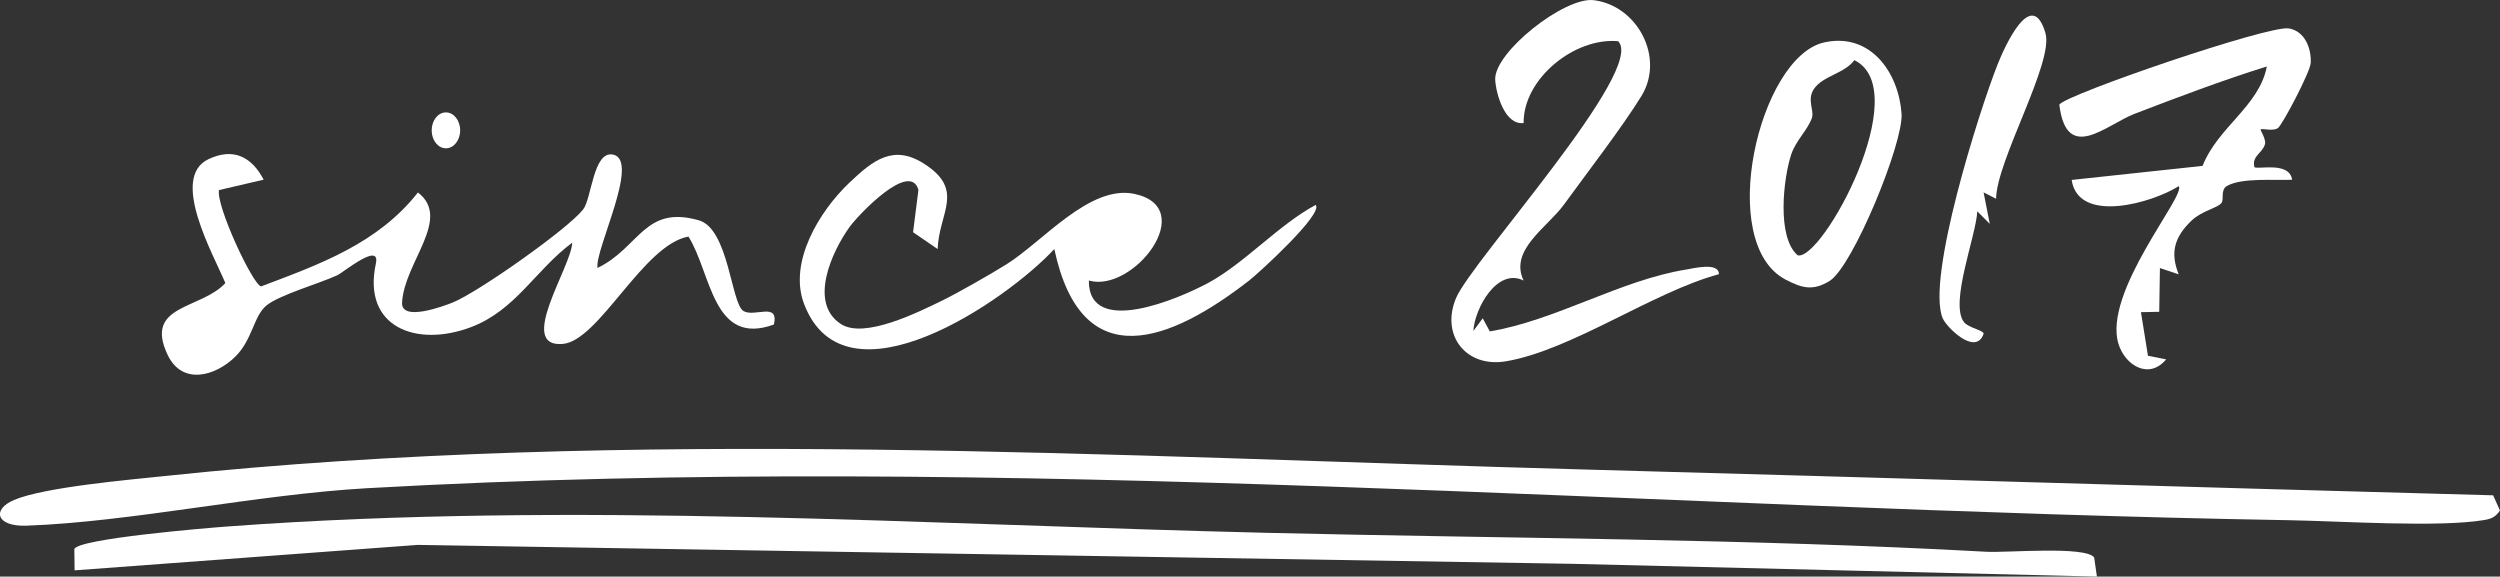 <svg id="since-2017" data-name="since-2017" xmlns="http://www.w3.org/2000/svg" viewBox="0 0 396.82 91.52">
  <rect x="0" y="0" width="396.82" height="91.52" fill="#333333" stroke="none"/>
  <defs>
    <style>
      .cls-1 {
        fill: #fff;
      }
    </style>
  </defs>
  <path class="cls-1" d="M395.73,78.62l1.08,2.41c-.67,1-1.3,1.31-2.47,1.51-7.22,1.22-22.9.17-31.05.03-101.17-1.74-203.6-10.82-305-5.08-17.63,1-37.38,5.35-54.1,5.95-4.8.17-5.52-2.57-1.96-4.08,4.81-2.04,18.23-3.2,24.12-3.82,73.33-7.74,151.43-3.03,225-1.02,48.08,1.31,96.18,2.81,144.38,4.1Z"/>
  <path class="cls-1" d="M332.84,91.52l-83.46-2.03-183.08-3-54.46,4.04-.04-3.36c.39-1.66,21.3-3.39,24.55-3.62,54.9-4.03,110.2-.27,164.95,1.03,38.01.9,76.14.91,114,3,3.26.18,15.73-.95,17.1.9l.44,3.05Z"/>
  <path class="cls-1" d="M41.84,28.52l-7.08,1.65c-.49,2.48,5.34,14.99,6.68,15.29,9.37-3.53,18.54-6.82,24.9-14.91,5.42,4.17-2.18,11.06-2.52,17.48-.17,3.09,6.61.56,8.01,0,3.94-1.57,18.22-11.61,20.72-14.77,1.38-1.74,1.6-9.39,4.77-8.72,4.34.92-2.94,15.1-2.48,17.99,6.66-3.2,7.42-10.04,16.09-7.56,4.74,1.36,5.12,13.21,7.07,14.39,1.74,1.06,5.67-1.5,4.84,2.15-9.74,3.54-9.9-8.13-13.56-13.96-7.16,1.26-14.2,16.55-19.95,17.04-7.41.63,1.39-12.27,1.5-16.07-5.83,4.32-8.96,10.72-16.08,13.41-8.6,3.25-17.28.05-15.09-10.09.77-3.55-5.15,1.4-6.14,1.86-2.84,1.3-9.18,3.12-11.22,4.78s-2.21,5.4-4.91,8.09c-3.17,3.15-8.48,4.65-10.8-.28-3.76-7.99,5.29-7.13,9.18-11.36-1.85-4.46-8.88-16.72-2.69-19.66,3.95-1.88,6.86-.4,8.77,3.25Z"/>
  <path class="cls-1" d="M148.83,39.53l-3.9-2.67.85-6.71c-1.31-4.72-9.55,3.96-10.93,5.88-2.82,3.92-6.54,12.04-1.38,15.4,3.7,2.41,12.19-1.83,16.06-3.71,2.56-1.25,7.77-4.23,10.23-5.77,5.77-3.6,13.22-12.69,20.32-11.17,10.33,2.21-.2,15.77-7.25,13.75-.06,9.09,14.38,2.83,18.91.4,5.75-3.09,11.23-9.26,17.09-12.4,1.31,1.38-9.09,10.86-10.52,11.97-12.4,9.65-26.6,15.51-30.96-4.97-7.58,8.2-33.21,25.79-39.72,8.72-2.52-6.62,2.43-14.73,7.19-19.25,3.78-3.58,7-6.19,11.98-2.93,6.37,4.15,2.24,7.68,2.03,13.46Z"/>
  <path class="cls-1" d="M361.57,20.33c-.79.55-2.5.01-2.74.21-.1.08.89,1.58.69,2.33-.39,1.45-2.13,1.85-1.68,3.66.51.43,5.54-.97,5.99,2-2.78.13-7.97-.36-10.34.98-1.08.61-.43,2.16-.89,2.72-.68.82-3.12,1.22-4.77,2.81-2.68,2.59-3.4,5.04-2.01,8.5l-2.98-.99-.11,6.94-2.9.06,1.11,6.92,2.89.57c-2.72,3.27-6.52.97-7.57-2.46-2.51-8.23,10.83-23.66,9.56-25.03-4.19,2.66-15.93,6.06-16.99-.99l20.78-2.23c2.44-6.18,9.01-9.5,10.2-15.78-7.08,2.21-14.05,4.85-20.98,7.51-4.51,1.73-10.81,7.98-11.96-1.46,1.16-1.64,33.25-12.63,36.43-12.09,2.53.43,3.57,3.11,3.48,5.44-.05,1.46-4.53,9.91-5.22,10.4Z"/>
  <path class="cls-1" d="M260.54,15.24c-3.03,4.94-8.54,12.05-12.28,17.21-2.63,3.64-8.76,7.22-6.42,12.08-4.18-2.08-7.75,4.36-7.98,8l1.49-2.01,1.12,2.08c10.37-1.71,20.79-8.15,31.14-9.81,1.14-.18,5.24-1.24,5.23.73-10.48,2.84-23.38,12.04-33.75,13.82-6.4,1.1-10.46-4.14-7.97-10.04s30.26-36.29,25.72-40.76c-6.89-.63-15.07,5.93-15,12.99-3.02.37-4.41-4.75-4.51-6.89-.19-4.34,11.02-13.19,15.65-12.61,6.94.87,11.3,9.12,7.56,15.21Z"/>
  <path class="cls-1" d="M289.56,6.73c7.3-1.61,11.8,4.73,12.27,11.3.33,4.63-7.75,24.33-11.43,26.57-2.64,1.61-4.35,1.14-6.94-.2-11.17-5.78-4.26-35.39,6.1-37.67ZM294.34,9.55c-1.58,2.15-5.07,2.49-6.45,4.62-1.12,1.73.14,3.4-.3,4.59-.73,1.97-2.53,3.53-3.27,5.75-1.23,3.68-2.36,13.14,1.03,16.02,3.91.91,18.66-26.24,8.99-30.98Z"/>
  <path class="cls-1" d="M316.83,31.55l-1.98-1.02.98,5-1.98-1.99c-.17,3.85-4.43,14.57-2.12,17.58.75.97,3.32,1.33,3.11,1.91-1.28,3.5-5.87-1.08-6.48-2.51-2.65-6.29,5.83-33.01,8.7-40.26,1.14-2.87,5.43-12.46,7.61-5,1.35,4.64-7.74,20.17-7.84,26.28Z"/>
  <ellipse class="cls-1" cx="70.78" cy="20.69" rx="2.26" ry="2.85"/>
</svg>